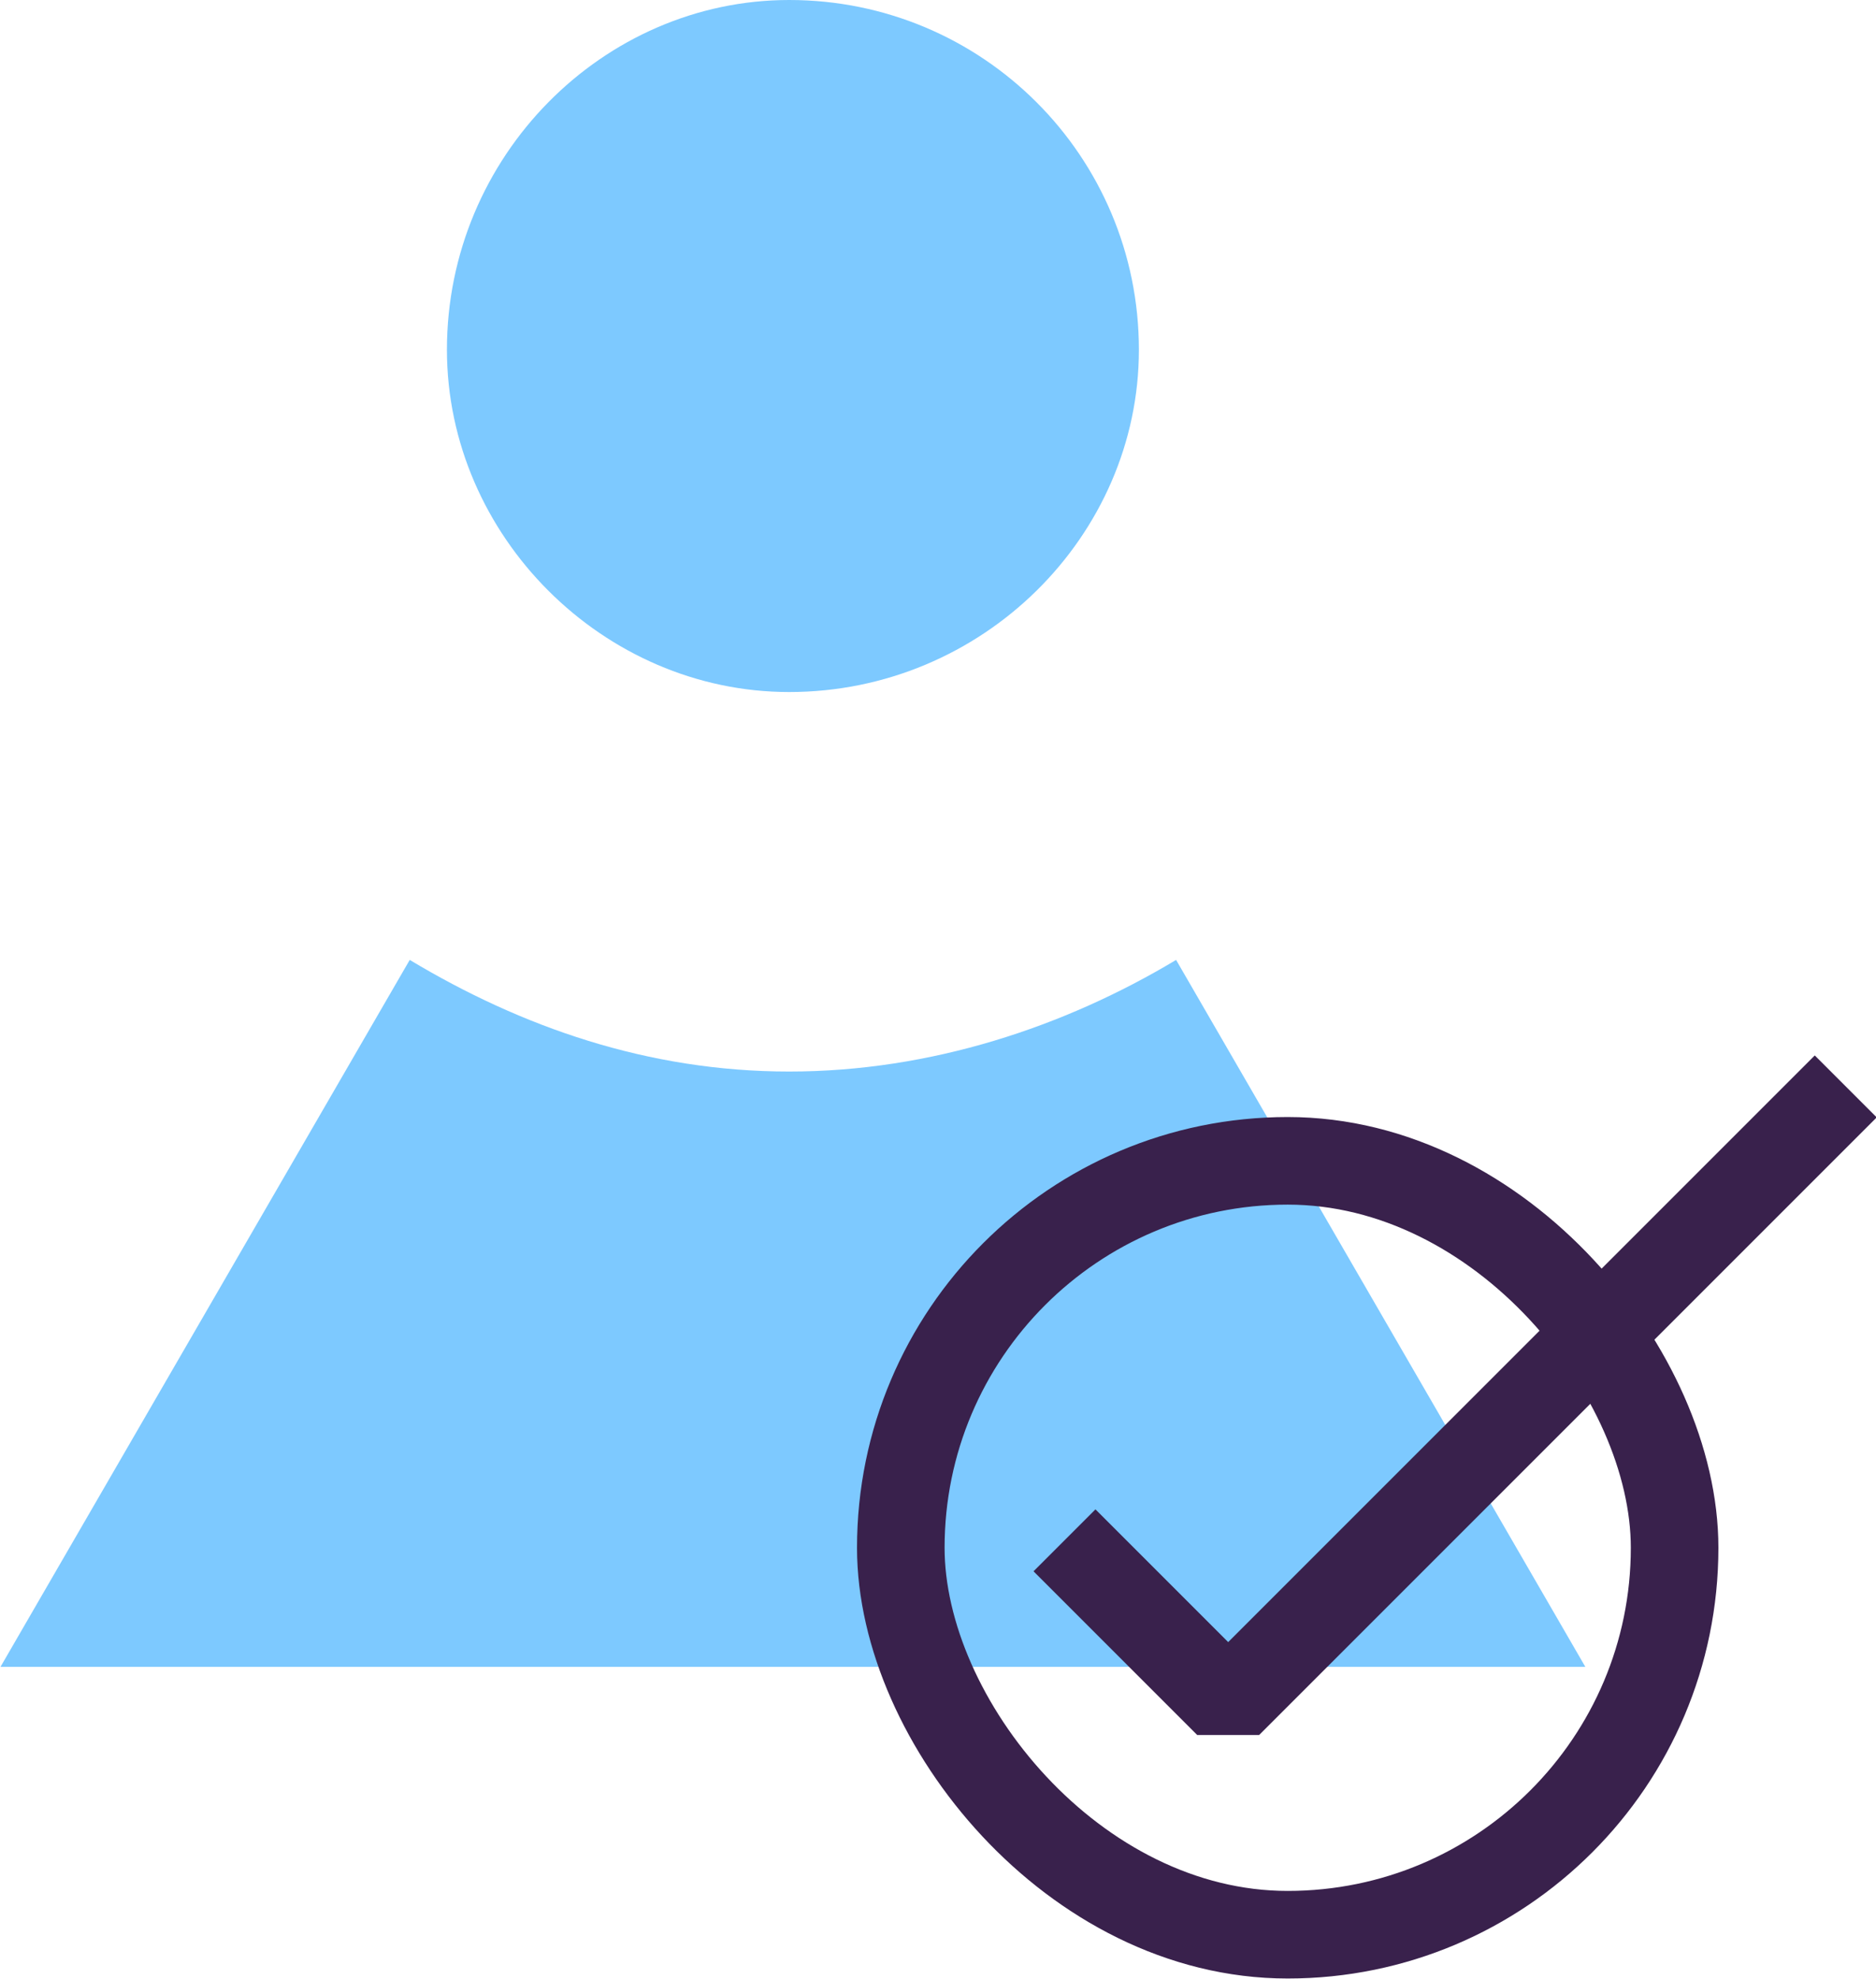 <?xml version="1.0" encoding="UTF-8"?>
<!DOCTYPE svg PUBLIC "-//W3C//DTD SVG 1.1//EN" "http://www.w3.org/Graphics/SVG/1.1/DTD/svg11.dtd">
<!-- Creator: CorelDRAW X8 -->
<svg xmlns="http://www.w3.org/2000/svg" xml:space="preserve" width="10.71mm" height="11.299mm" version="1.1" style="shape-rendering:geometricPrecision; text-rendering:geometricPrecision; image-rendering:optimizeQuality; fill-rule:evenodd; clip-rule:evenodd"
viewBox="0 0 252 266"
 xmlns:xlink="http://www.w3.org/1999/xlink">
 <defs>
  <style type="text/css">
   <![CDATA[
    .str0 {stroke:#39214C;stroke-width:11.771;stroke-linejoin:bevel}
    .fil1 {fill:none}
    .fil0 {fill:#7DC9FF;fill-rule:nonzero}
   ]]>
  </style>
 </defs>
 <g id="Layer_x0020_1">
  <g id="_2742183948848">
   <path class="fil0" d="M158 129l55 95 -213 0 0 0 55 -95c15,9 32,15 51,15 19,0 37,-6 52,-15zm-52 -129c26,0 47,21 47,47 0,25 -21,46 -47,46 -25,0 -46,-21 -46,-46 0,-26 21,-47 46,-47z"/>
   <rect class="fil1 str0" x="121" y="156" width="104" height="104" rx="52" ry="52"/>
   <polyline class="fil1 str0" points="143,207 165,229 248,146 "/>
  </g>
 </g>
</svg>
